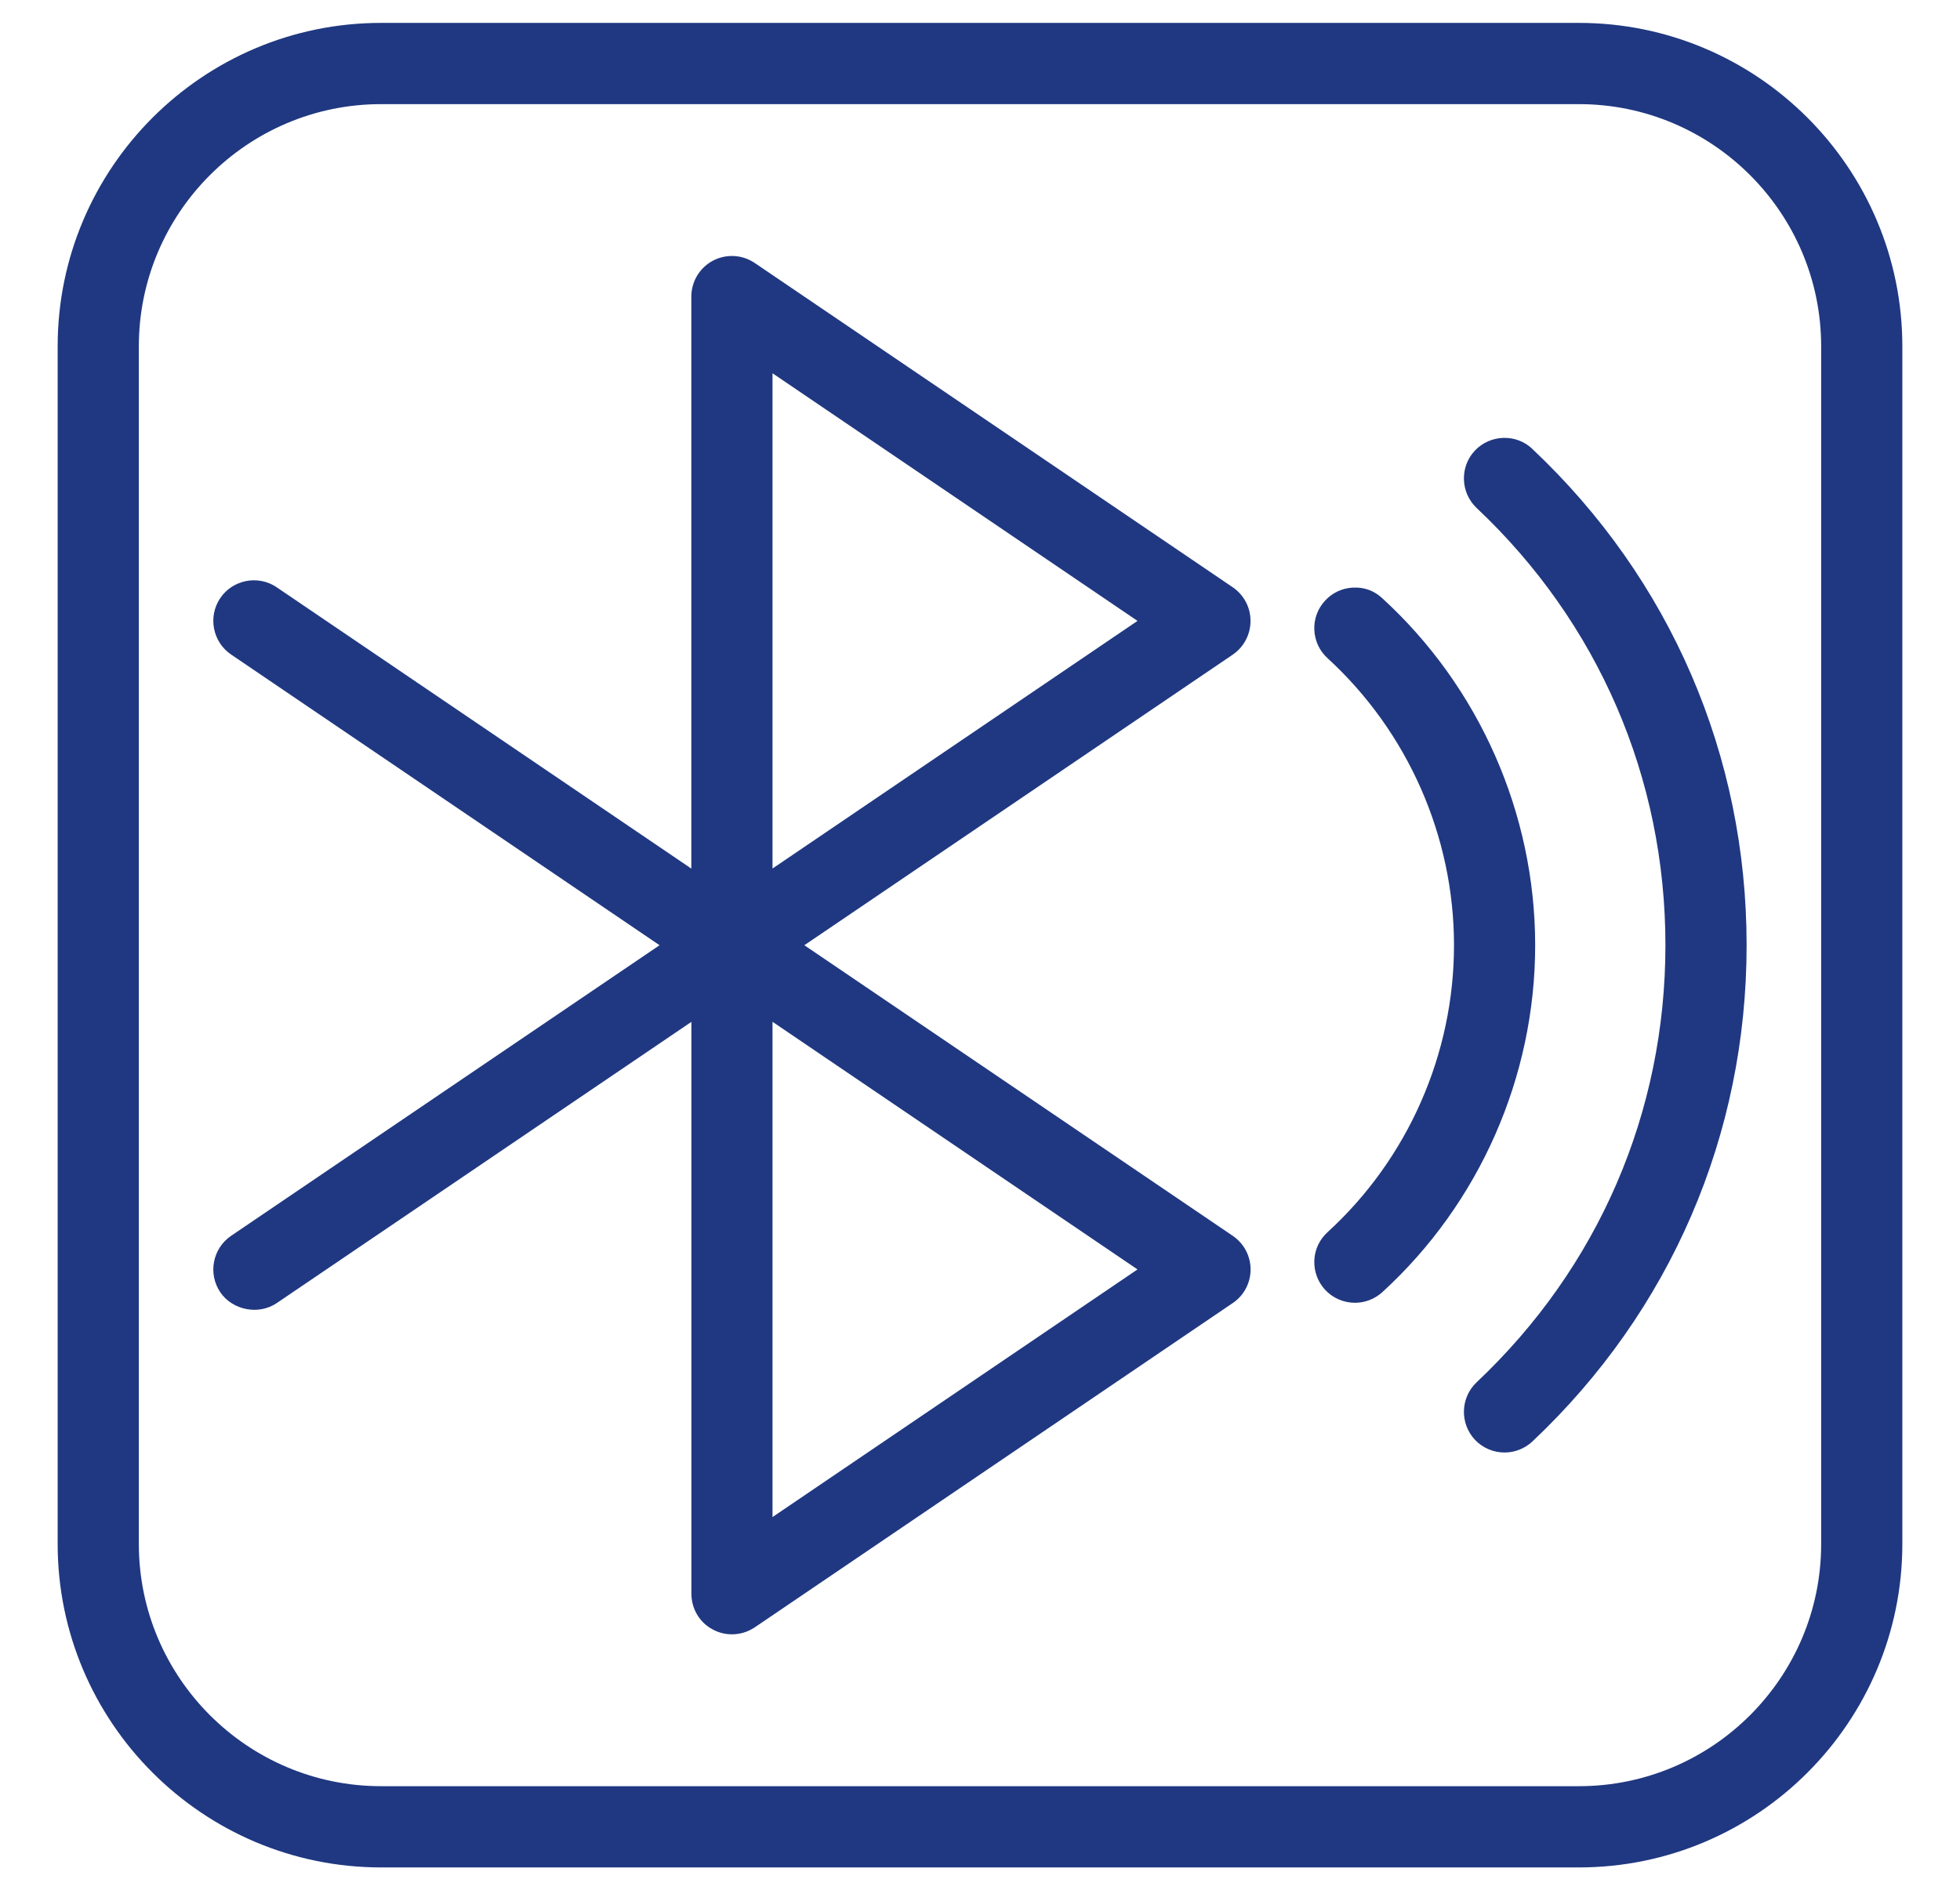 <?xml version="1.0" encoding="utf-8"?>
<!-- Generator: Adobe Illustrator 27.6.0, SVG Export Plug-In . SVG Version: 6.00 Build 0)  -->
<svg version="1.1" id="Layer_1" xmlns="http://www.w3.org/2000/svg" xmlns:xlink="http://www.w3.org/1999/xlink" x="0px" y="0px"
	 viewBox="0 0 28.079 27.084" style="enable-background:new 0 0 28.079 27.084;" xml:space="preserve" fill="#203881">
<g>
	<path d="M17.915,8.896c0-0.193-0.095-0.373-0.255-0.482l-6.849-4.647
		c-0.178-0.12-0.408-0.132-0.598-0.032C10.022,3.837,9.904,4.034,9.904,4.25v8.195L3.962,8.413
		C3.698,8.235,3.335,8.304,3.155,8.57C2.976,8.836,3.046,9.198,3.311,9.378l6.138,4.165
		l-6.139,4.164c-0.265,0.181-0.334,0.543-0.153,0.81c0.175,0.255,0.547,0.33,0.808,0.153
		l5.94-4.029v8.193c0,0.219,0.12,0.416,0.307,0.513c0.084,0.046,0.179,0.069,0.274,0.069
		c0.114,0,0.226-0.033,0.327-0.1l6.847-4.646c0.16-0.107,0.256-0.288,0.256-0.482
		c0-0.192-0.095-0.372-0.255-0.481l-6.138-4.164l6.138-4.164C17.82,9.27,17.915,9.09,17.915,8.896
		z M11.067,12.444v-7.096l5.229,3.548L11.067,12.444z M11.067,21.736v-7.096l5.229,3.548L11.067,21.736z"
		/>
	<path d="M21.952,6.431c-0.231-0.219-0.602-0.208-0.823,0.025c-0.219,0.233-0.207,0.602,0.025,0.822
		c1.744,1.643,2.705,3.868,2.705,6.264c0,2.396-0.961,4.619-2.705,6.263
		c-0.233,0.221-0.244,0.59-0.022,0.826c0.112,0.116,0.263,0.18,0.422,0.18
		c0.149,0,0.291-0.057,0.399-0.158c1.979-1.866,3.069-4.392,3.069-7.11
		c0-2.719-1.09-5.245-3.069-7.11L21.952,6.431z"/>
	<path d="M19.802,8.571c-0.114-0.105-0.252-0.16-0.418-0.152c-0.155,0.007-0.299,0.074-0.402,0.188
		c-0.105,0.114-0.16,0.263-0.153,0.419s0.074,0.299,0.189,0.404
		c1.151,1.055,1.812,2.554,1.812,4.113s-0.66,3.059-1.812,4.112
		c-0.115,0.105-0.183,0.249-0.189,0.404s0.048,0.304,0.153,0.419
		c0.11,0.12,0.267,0.188,0.429,0.188c0.145,0,0.283-0.054,0.392-0.152
		c1.393-1.274,2.19-3.087,2.19-4.972C21.992,11.656,21.194,9.844,19.802,8.571z"/>
	<path d="M22.619,0.328H5.46c-2.556,0-4.634,2.079-4.634,4.634v17.159
		c0,2.556,2.079,4.635,4.634,4.635h17.159c2.556,0,4.634-2.079,4.634-4.635V4.963
		C27.253,2.407,25.175,0.328,22.619,0.328z M22.619,25.592H5.46c-1.914,0-3.471-1.557-3.471-3.471V4.963
		c0-1.914,1.557-3.471,3.471-3.471h17.159c1.914,0,3.471,1.557,3.471,3.471v17.159
		C26.09,24.035,24.533,25.592,22.619,25.592z"/>
</g>
</svg>
